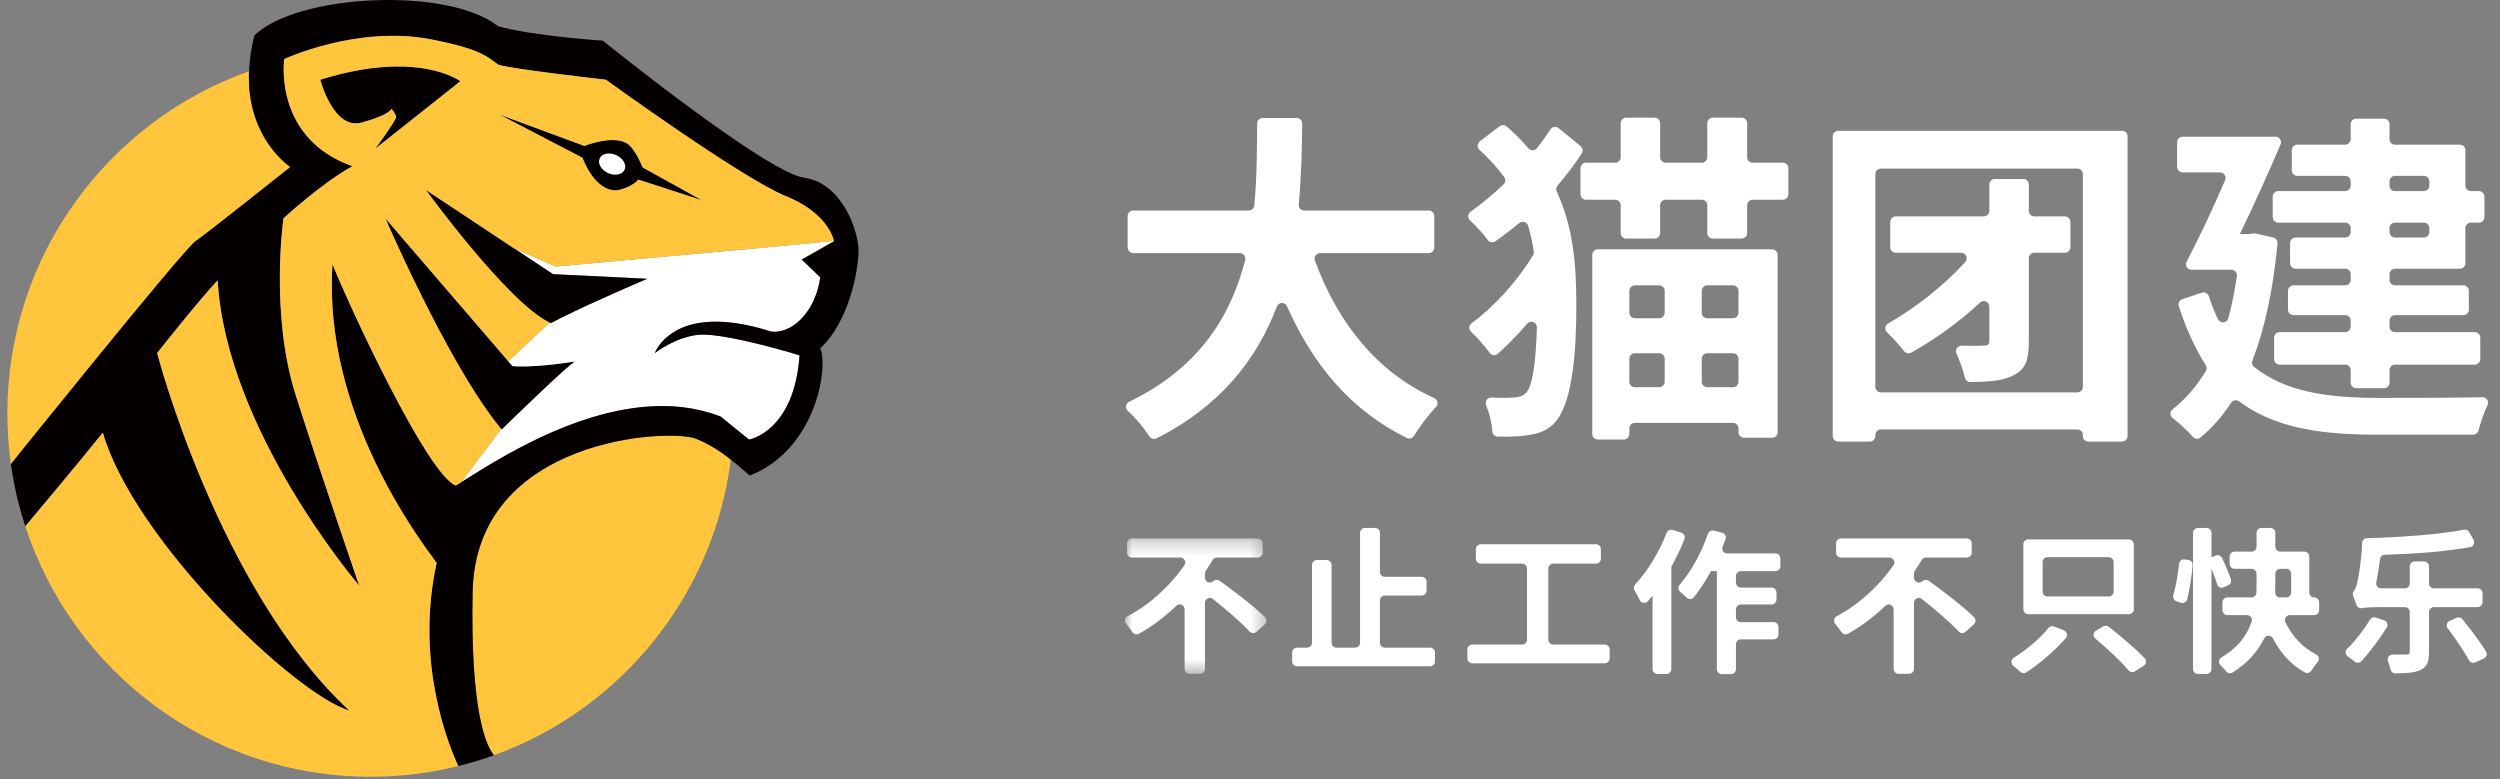 <?xml version="1.0" encoding="UTF-8"?>
<svg width="170px" height="53px" viewBox="0 0 170 53" version="1.1" xmlns="http://www.w3.org/2000/svg" xmlns:xlink="http://www.w3.org/1999/xlink">
    <rect x="0" y="0" width="170" height="53" fill="#808080" stroke="none"/>
    <!-- Generator: Sketch 59 (86127) - https://sketch.com -->
    <title>反白logo</title>
    <desc>Created with Sketch.</desc>
    <defs>
        <polygon id="path-1" points="0 0.275 9.62 0.275 9.62 9.479 0 9.479"></polygon>
    </defs>
    <g id="首页" stroke="none" stroke-width="1" fill="none" fill-rule="evenodd">
        <g id="4.0" transform="translate(-196, -6184)">
            <g id="底部" transform="translate(-1, 6134)">
                <g id="反白logo" transform="translate(197.5, 50)">
                    <g id="编组">
                        <path d="M33.088,51.357 C41.656,48.263 48.016,40.566 49.196,31.251 C48.575,30.757 47.822,30.243 46.842,29.839 C45.072,29.11 31.847,29.735 31.639,40.252 C31.474,48.532 32.601,50.776 33.088,51.357 Z" id="Fill-1" fill="#FFC53D"></path>
                        <path d="M12.791,16.406 C13.624,15.833 19.247,11.356 19.247,11.356 C19.247,11.356 16.277,9.447 16.429,4.919 C16.43,4.894 16.433,4.868 16.434,4.843 C6.859,8.243 0,17.378 0,28.12 C0,29.287 0.087,30.433 0.243,31.557 C0.249,31.549 11.958,16.979 12.791,16.406" id="Fill-3" fill="#FFC53D"></path>
                        <path d="M40.849,11.77 C41.317,11.981 41.821,11.878 41.973,11.541 C42.125,11.203 41.868,10.758 41.4,10.547 C40.932,10.336 40.429,10.439 40.277,10.776 C40.125,11.114 40.381,11.559 40.849,11.77" id="Fill-5" fill="#FFFFFF"></path>
                        <path d="M40.849,11.77 C41.317,11.981 41.821,11.878 41.973,11.541 C42.125,11.203 41.868,10.758 41.4,10.547 C40.932,10.336 40.429,10.439 40.277,10.776 C40.125,11.114 40.381,11.559 40.849,11.77" id="Fill-7" fill="#EBA522"></path>
                        <path d="M24.089,8.336 C26.015,7.815 26.12,7.399 26.12,7.399 C26.12,7.399 26.432,7.763 26.432,7.971 C26.432,8.18 25.026,10.106 25.026,10.106 L30.806,5.524 C30.806,5.524 27.942,3.338 21.277,5.42 C21.277,5.42 22.163,8.856 24.089,8.336" id="Fill-9" fill="#040000"></path>
                        <path d="M42.797,27.722 C42.66,27.739 42.523,27.757 42.386,27.778 C42.523,27.757 42.66,27.739 42.797,27.722" id="Fill-11" fill="#040000"></path>
                        <path d="M32.746,31.628 C31.962,32.097 31.313,32.512 30.847,32.8 C31.315,32.511 31.958,32.099 32.746,31.628" id="Fill-13" fill="#040000"></path>
                        <path d="M37.581,29.16 C37.399,29.235 37.22,29.311 37.042,29.388 C37.22,29.311 37.399,29.234 37.581,29.16" id="Fill-15" fill="#040000"></path>
                        <path d="M33.19,31.365 C33.039,31.453 32.894,31.539 32.753,31.624 C32.894,31.539 33.04,31.453 33.19,31.365" id="Fill-17" fill="#040000"></path>
                        <path d="M36.977,29.416 C35.557,30.037 34.271,30.733 33.2,31.359 C34.271,30.733 35.558,30.037 36.977,29.416" id="Fill-19" fill="#040000"></path>
                        <path d="M38.198,28.916 C38.03,28.98 37.864,29.046 37.699,29.112 C37.864,29.046 38.03,28.98 38.198,28.916" id="Fill-21" fill="#040000"></path>
                        <path d="M38.828,28.685 C38.669,28.741 38.512,28.798 38.356,28.857 C38.512,28.798 38.669,28.741 38.828,28.685" id="Fill-23" fill="#040000"></path>
                        <path d="M30.846,32.801 C30.787,32.837 30.731,32.872 30.677,32.905 C30.73,32.872 30.788,32.837 30.846,32.801" id="Fill-25" fill="#040000"></path>
                        <path d="M44.447,27.612 C44.58,27.611 44.714,27.614 44.848,27.618 C44.714,27.614 44.58,27.611 44.447,27.612" id="Fill-27" fill="#040000"></path>
                        <path d="M39.469,28.47 C39.316,28.519 39.165,28.57 39.015,28.621 C39.165,28.57 39.316,28.519 39.469,28.47" id="Fill-29" fill="#040000"></path>
                        <path d="M46.221,27.734 C46.087,27.715 45.953,27.695 45.818,27.68 C45.953,27.695 46.087,27.715 46.221,27.734" id="Fill-31" fill="#040000"></path>
                        <path d="M46.913,27.858 C46.776,27.829 46.638,27.798 46.499,27.775 C46.638,27.798 46.776,27.829 46.913,27.858" id="Fill-33" fill="#040000"></path>
                        <path d="M45.534,27.655 C45.401,27.644 45.267,27.633 45.133,27.626 C45.267,27.633 45.401,27.644 45.534,27.655" id="Fill-35" fill="#040000"></path>
                        <path d="M43.479,27.653 C43.343,27.664 43.207,27.675 43.071,27.689 C43.207,27.675 43.343,27.664 43.479,27.653" id="Fill-37" fill="#040000"></path>
                        <path d="M41.447,27.947 C41.305,27.976 41.164,28.008 41.023,28.041 C41.164,28.008 41.305,27.976 41.447,27.947" id="Fill-39" fill="#040000"></path>
                        <path d="M40.78,28.099 C40.635,28.135 40.492,28.172 40.349,28.211 C40.492,28.172 40.635,28.135 40.78,28.099" id="Fill-41" fill="#040000"></path>
                        <path d="M40.119,28.274 C39.972,28.316 39.825,28.36 39.679,28.405 C39.825,28.36 39.972,28.316 40.119,28.274" id="Fill-43" fill="#040000"></path>
                        <path d="M42.12,27.82 C41.98,27.844 41.841,27.869 41.702,27.896 C41.841,27.869 41.98,27.844 42.12,27.82" id="Fill-45" fill="#040000"></path>
                        <path d="M44.162,27.618 C44.028,27.622 43.894,27.626 43.759,27.633 C43.894,27.626 44.028,27.622 44.162,27.618" id="Fill-47" fill="#040000"></path>
                        <path d="M41.479,12.944 C42.494,12.735 42.911,12.215 42.911,12.215 L47.232,13.62 L43.197,11.382 C43.197,11.382 42.676,10.028 42.078,9.715 C41.056,9.182 39.24,9.924 39.24,9.924 L33.461,7.789 L39.11,10.731 C39.11,10.731 39.917,13.048 41.479,12.944" id="Fill-49" fill="#040000"></path>
                        <path d="M34.346,24.893 L34.063,24.564 L33.943,24.424 L25.703,14.844 C25.703,14.844 29.82,24.401 33.299,28.821 C33.394,28.943 33.489,29.06 33.584,29.173 C33.595,29.187 33.606,29.201 33.617,29.214 C33.617,29.214 38.199,24.736 38.615,24.58 C35.647,25.049 34.346,24.893 34.346,24.893" id="Fill-51" fill="#040000"></path>
                        <path d="M32.741,31.631 C32.129,31.997 31.603,32.328 31.18,32.593 C31.604,32.327 32.129,31.997 32.741,31.631" id="Fill-53" fill="#EBA522"></path>
                        <path d="M34.006,30.899 C33.727,31.055 33.457,31.208 33.201,31.359 C33.457,31.209 33.727,31.055 34.006,30.899" id="Fill-55" fill="#EBA522"></path>
                        <path d="M34.922,30.405 C34.627,30.559 34.341,30.713 34.066,30.866 C34.341,30.713 34.627,30.559 34.922,30.405" id="Fill-57" fill="#EBA522"></path>
                        <path d="M33.19,31.365 C33.192,31.364 33.194,31.363 33.197,31.361 C33.044,31.45 32.897,31.537 32.754,31.623 C32.895,31.539 33.04,31.453 33.19,31.365" id="Fill-59" fill="#EBA522"></path>
                        <path d="M39.468,28.471 C39.316,28.519 39.165,28.57 39.015,28.621 C39.165,28.57 39.316,28.519 39.468,28.471" id="Fill-61" fill="#EBA522"></path>
                        <path d="M40.119,28.274 C40.196,28.253 40.272,28.232 40.349,28.211 C40.492,28.172 40.635,28.135 40.78,28.099 C40.843,28.083 40.907,28.068 40.971,28.053 C40.536,28.156 40.105,28.274 39.68,28.405 C39.826,28.36 39.972,28.316 40.119,28.274" id="Fill-63" fill="#EBA522"></path>
                        <path d="M37.699,29.112 C37.864,29.045 38.03,28.98 38.198,28.916 C38.011,28.987 37.827,29.06 37.645,29.134 C37.663,29.127 37.681,29.12 37.699,29.112" id="Fill-65" fill="#EBA522"></path>
                        <path d="M38.828,28.685 C38.877,28.668 38.926,28.651 38.976,28.634 C38.768,28.706 38.561,28.78 38.357,28.856 C38.513,28.798 38.669,28.741 38.828,28.685" id="Fill-67" fill="#EBA522"></path>
                        <path d="M35.917,29.904 C35.6,30.057 35.292,30.212 34.993,30.368 C35.292,30.212 35.6,30.057 35.917,29.904" id="Fill-69" fill="#EBA522"></path>
                        <path d="M36.977,29.416 C36.999,29.406 37.02,29.397 37.042,29.388 C37.219,29.311 37.399,29.234 37.581,29.16 C37.024,29.388 36.486,29.631 35.97,29.879 C36.297,29.722 36.633,29.566 36.977,29.416" id="Fill-71" fill="#EBA522"></path>
                        <path d="M41.023,28.041 C41.164,28.008 41.305,27.976 41.447,27.947 C41.532,27.929 41.617,27.912 41.702,27.896 C41.841,27.869 41.98,27.844 42.119,27.82 C42.208,27.805 42.297,27.791 42.386,27.777 C42.523,27.757 42.66,27.739 42.797,27.721 C42.889,27.71 42.98,27.699 43.071,27.69 C43.207,27.675 43.343,27.664 43.479,27.653 C43.572,27.646 43.666,27.639 43.759,27.633 C43.894,27.626 44.028,27.622 44.162,27.618 C44.257,27.615 44.352,27.612 44.447,27.612 C44.581,27.611 44.714,27.614 44.848,27.618 C44.943,27.62 45.038,27.622 45.134,27.626 C45.267,27.633 45.401,27.644 45.534,27.655 C45.629,27.663 45.724,27.67 45.818,27.68 C45.953,27.695 46.087,27.715 46.222,27.734 C46.314,27.748 46.407,27.759 46.499,27.775 C46.637,27.798 46.775,27.829 46.912,27.858 C44.963,27.444 42.951,27.59 41.023,28.041" id="Fill-73" fill="#EBA522"></path>
                        <path d="M40.849,11.77 C41.317,11.981 41.821,11.878 41.973,11.541 C42.125,11.203 41.868,10.758 41.4,10.547 C40.932,10.336 40.429,10.439 40.277,10.776 C40.125,11.114 40.381,11.559 40.849,11.77" id="Fill-75" fill="#FFFFFF"></path>
                        <path d="M40.971,28.053 C40.988,28.049 41.006,28.045 41.023,28.041 L41.023,28.041 C41.006,28.045 40.988,28.049 40.971,28.053" id="Fill-77" fill="#FFFFFF"></path>
                        <path d="M38.976,28.634 C38.989,28.63 39.002,28.626 39.015,28.621 L39.015,28.621 C39.002,28.626 38.989,28.63 38.976,28.634" id="Fill-79" fill="#FFFFFF"></path>
                        <path d="M39.469,28.47 C39.468,28.47 39.468,28.47 39.468,28.471 C39.539,28.448 39.609,28.427 39.68,28.405 C39.68,28.405 39.68,28.405 39.679,28.405 C39.609,28.427 39.539,28.448 39.469,28.47" id="Fill-81" fill="#FFFFFF"></path>
                        <path d="M36.869,21.936 C36.895,21.949 36.923,21.965 36.949,21.977 C36.923,21.965 36.895,21.949 36.869,21.936" id="Fill-83" fill="#FFFFFF"></path>
                        <path d="M46.912,27.858 C46.955,27.867 46.997,27.875 47.04,27.884 C46.997,27.876 46.956,27.867 46.913,27.858 C46.913,27.858 46.913,27.858 46.912,27.858" id="Fill-85" fill="#FFFFFF"></path>
                        <path d="M35.97,29.879 C35.952,29.887 35.934,29.896 35.917,29.904 C35.934,29.896 35.952,29.887 35.97,29.879" id="Fill-87" fill="#FFFFFF"></path>
                        <path d="M32.746,31.628 C32.744,31.629 32.742,31.63 32.741,31.631 C32.745,31.628 32.749,31.626 32.753,31.623 L32.753,31.623 C32.75,31.625 32.748,31.626 32.746,31.628" id="Fill-89" fill="#FFFFFF"></path>
                        <path d="M33.197,31.361 C33.198,31.36 33.2,31.359 33.201,31.358 L33.2,31.359 L33.197,31.361 Z" id="Fill-91" fill="#FFFFFF"></path>
                        <path d="M31.18,32.593 C31.068,32.662 30.962,32.729 30.866,32.789 C30.962,32.729 31.068,32.662 31.18,32.593" id="Fill-93" fill="#FFFFFF"></path>
                        <path d="M34.346,24.893 L34.063,24.564 L34.346,24.893 Z" id="Fill-95" fill="#FFFFFF"></path>
                        <path d="M38.198,28.916 C38.198,28.916 38.198,28.916 38.198,28.916 C38.25,28.895 38.304,28.876 38.357,28.856 C38.357,28.857 38.356,28.857 38.356,28.857 C38.304,28.876 38.25,28.895 38.198,28.916" id="Fill-97" fill="#FFFFFF"></path>
                        <path d="M34.993,30.368 C34.969,30.38 34.945,30.393 34.921,30.405 C34.945,30.393 34.969,30.38 34.993,30.368" id="Fill-99" fill="#FFFFFF"></path>
                        <path d="M34.066,30.866 C34.046,30.877 34.027,30.888 34.007,30.899 C34.026,30.888 34.046,30.877 34.066,30.866" id="Fill-101" fill="#FFFFFF"></path>
                        <path d="M37.581,29.16 C37.602,29.151 37.623,29.143 37.645,29.134 C37.623,29.143 37.602,29.151 37.581,29.16 Z" id="Fill-103" fill="#FFFFFF"></path>
                        <path d="M56.208,16.38 L52.725,16.72 L37.279,18.126 L34.457,16.89 L37.106,18.645 L43.509,18.957 C43.509,18.957 39.92,20.477 37.647,21.616 C37.397,21.742 37.161,21.863 36.949,21.977 C36.923,21.965 36.895,21.949 36.868,21.936 L34.063,24.564 L34.346,24.893 C34.346,24.893 35.647,25.049 38.615,24.58 C38.199,24.736 33.617,29.214 33.617,29.214 C33.606,29.201 33.595,29.187 33.584,29.174 L30.847,32.8 C30.853,32.797 30.86,32.792 30.866,32.789 C30.962,32.729 31.068,32.662 31.18,32.593 C31.603,32.328 32.129,31.997 32.74,31.631 C32.742,31.63 32.744,31.629 32.746,31.628 C32.748,31.626 32.751,31.625 32.753,31.623 L32.753,31.623 C32.897,31.537 33.044,31.45 33.196,31.361 L33.2,31.359 L33.201,31.359 C33.457,31.209 33.727,31.055 34.007,30.899 C34.027,30.888 34.046,30.877 34.066,30.866 C34.341,30.713 34.626,30.559 34.922,30.405 C34.946,30.393 34.969,30.38 34.993,30.368 C35.292,30.212 35.6,30.058 35.917,29.904 C35.935,29.896 35.952,29.888 35.97,29.879 C36.486,29.631 37.024,29.388 37.581,29.16 L37.581,29.16 C37.602,29.151 37.623,29.143 37.645,29.134 C37.827,29.06 38.011,28.987 38.198,28.916 C38.198,28.916 38.198,28.916 38.198,28.916 C38.25,28.895 38.303,28.876 38.356,28.857 C38.356,28.857 38.356,28.857 38.357,28.856 C38.561,28.78 38.768,28.706 38.976,28.634 C38.989,28.63 39.002,28.625 39.015,28.621 L39.015,28.621 C39.165,28.569 39.316,28.519 39.468,28.471 C39.468,28.471 39.468,28.471 39.469,28.471 C39.539,28.448 39.609,28.427 39.679,28.405 C39.68,28.405 39.68,28.405 39.68,28.405 C40.105,28.274 40.535,28.156 40.971,28.053 C40.988,28.049 41.005,28.045 41.023,28.041 L41.023,28.041 C42.951,27.59 44.963,27.443 46.912,27.858 C46.913,27.858 46.913,27.858 46.913,27.858 C46.955,27.867 46.998,27.876 47.039,27.884 C47.235,27.928 47.429,27.979 47.623,28.035 L47.624,28.035 C47.697,28.056 47.772,28.074 47.845,28.097 L47.845,28.097 C48.067,28.166 48.289,28.243 48.508,28.329 L49.377,29.034 L49.733,29.323 L50.434,29.891 C50.434,29.891 53.506,29.37 53.87,24.164 C53.582,24.068 52.801,23.836 51.852,23.588 C51.018,23.371 50.055,23.14 49.176,22.976 C48.348,22.822 47.595,22.726 47.102,22.758 C45.488,22.862 44.03,24.008 44.03,24.008 C44.03,24.008 44.883,21.567 48.919,21.908 C49.777,21.98 50.776,22.176 51.944,22.55 C52.36,22.59 52.765,22.5 53.142,22.313 C53.685,22.043 54.169,21.566 54.543,20.963 C54.916,20.358 55.179,19.627 55.276,18.853 C54.778,18.368 54.362,17.972 54.019,17.651 L56.213,16.406 C56.213,16.406 56.212,16.396 56.208,16.38" id="Fill-105" fill="#FFFFFF"></path>
                        <path d="M37.105,18.645 L34.457,16.89 L33.06,15.964 L28.463,12.917 C28.463,12.917 33.982,20.531 36.869,21.936 C36.895,21.949 36.923,21.965 36.949,21.977 C37.161,21.863 37.397,21.742 37.648,21.616 C39.92,20.478 43.51,18.957 43.51,18.957 L37.105,18.645 Z" id="Fill-107" fill="#040000"></path>
                        <g fill="#040000" id="Fill-109">
                            <path d="M54.183,12.085 C51.58,11.72 40.49,2.765 40.49,2.765 C40.49,2.765 35.7,2.452 33.357,1.776 C30.024,-0.88 19.82,-0.463 16.8,2.4 C16.574,3.288 16.464,4.098 16.434,4.842 C16.433,4.867 16.43,4.894 16.429,4.919 C16.277,9.447 19.247,11.355 19.247,11.355 C19.247,11.355 13.624,15.833 12.791,16.406 C11.958,16.979 0.249,31.549 0.243,31.557 C0.37,32.467 0.542,33.362 0.765,34.238 C0.899,34.763 1.054,35.28 1.221,35.791 L1.232,35.774 C1.232,35.774 1.219,35.734 1.197,35.667 C1.219,35.734 1.232,35.774 1.232,35.774 C1.232,35.774 5.085,31.193 6.491,29.422 C8.625,36.763 19.559,47.229 23.256,48.322 C14.353,40.044 10.188,24.008 10.188,24.008 C10.188,24.008 12.895,20.571 14.301,19.061 C14.873,29.266 23.933,39.835 23.933,39.835 C23.933,39.835 21.382,32.442 19.611,26.871 C17.841,21.3 18.778,14.844 18.778,14.844 C18.778,14.844 21.382,12.449 23.464,11.303 C18.049,9.377 18.83,4.014 18.83,4.014 C18.83,4.014 23.776,1.724 28.723,2.661 C32.253,3.329 32.68,3.91 33.357,4.379 C33.723,4.632 40.698,5.42 40.698,5.42 C40.698,5.42 49.966,12.137 52.933,13.334 C53.113,13.407 53.282,13.482 53.443,13.559 C53.496,13.584 53.544,13.611 53.595,13.637 C53.698,13.689 53.803,13.741 53.898,13.795 C53.954,13.827 54.004,13.859 54.057,13.89 C54.141,13.94 54.225,13.99 54.302,14.04 C54.353,14.074 54.4,14.108 54.449,14.142 C54.52,14.191 54.591,14.24 54.656,14.29 C54.702,14.324 54.745,14.359 54.788,14.394 C54.849,14.443 54.909,14.492 54.965,14.541 C55.005,14.576 55.042,14.61 55.079,14.645 C55.132,14.693 55.183,14.742 55.231,14.79 C55.265,14.824 55.297,14.858 55.329,14.891 C55.374,14.939 55.417,14.987 55.458,15.034 C55.486,15.067 55.513,15.098 55.538,15.13 C55.577,15.178 55.613,15.223 55.648,15.269 C55.67,15.3 55.692,15.33 55.713,15.359 C55.746,15.405 55.775,15.449 55.804,15.493 C55.821,15.52 55.839,15.547 55.856,15.574 C55.883,15.618 55.907,15.66 55.93,15.702 C55.943,15.725 55.957,15.749 55.969,15.771 C55.991,15.813 56.01,15.852 56.029,15.89 C56.038,15.91 56.048,15.93 56.056,15.949 C56.074,15.987 56.088,16.022 56.102,16.057 C56.108,16.072 56.116,16.088 56.121,16.102 C56.135,16.138 56.146,16.169 56.156,16.199 C56.159,16.208 56.163,16.219 56.166,16.228 C56.176,16.26 56.184,16.286 56.19,16.31 C56.207,16.37 56.214,16.406 56.214,16.406 L55.66,16.72 L54.019,17.651 C54.363,17.972 54.778,18.368 55.276,18.853 C55.18,19.627 54.917,20.358 54.542,20.963 C54.169,21.566 53.685,22.043 53.142,22.313 C52.764,22.5 52.36,22.59 51.944,22.55 C50.775,22.175 49.777,21.98 48.919,21.908 C44.883,21.567 44.03,24.008 44.03,24.008 C44.03,24.008 45.488,22.862 47.102,22.758 C47.596,22.726 48.348,22.822 49.176,22.976 C50.055,23.14 51.018,23.37 51.852,23.588 C52.801,23.836 53.582,24.068 53.871,24.164 C53.506,29.37 50.434,29.891 50.434,29.891 L49.733,29.322 L49.377,29.034 L48.508,28.329 C48.288,28.243 48.068,28.166 47.846,28.097 C47.772,28.074 47.697,28.056 47.623,28.035 C47.474,27.992 47.325,27.949 47.175,27.913 C47.088,27.892 47.001,27.876 46.914,27.858 C46.776,27.828 46.638,27.798 46.499,27.775 C46.407,27.759 46.314,27.748 46.222,27.734 C46.087,27.715 45.953,27.694 45.818,27.68 C45.724,27.67 45.629,27.664 45.534,27.656 C45.401,27.645 45.267,27.633 45.134,27.626 C45.038,27.622 44.943,27.62 44.848,27.618 C44.714,27.614 44.581,27.611 44.447,27.611 C44.352,27.612 44.257,27.615 44.162,27.618 C44.028,27.622 43.894,27.626 43.759,27.634 C43.666,27.639 43.572,27.646 43.479,27.653 C43.343,27.664 43.207,27.675 43.071,27.689 C42.98,27.699 42.889,27.71 42.797,27.722 C42.66,27.739 42.523,27.757 42.386,27.778 C42.297,27.791 42.208,27.805 42.119,27.82 C41.98,27.844 41.841,27.869 41.702,27.895 C41.617,27.912 41.532,27.929 41.447,27.947 C41.305,27.976 41.164,28.008 41.023,28.041 C40.942,28.06 40.86,28.079 40.78,28.099 C40.635,28.135 40.492,28.172 40.349,28.211 C40.272,28.232 40.196,28.253 40.119,28.275 C39.972,28.316 39.825,28.36 39.679,28.405 C39.609,28.427 39.538,28.448 39.469,28.47 C39.317,28.519 39.165,28.569 39.015,28.621 C38.953,28.642 38.89,28.663 38.827,28.685 C38.669,28.74 38.512,28.798 38.356,28.857 C38.303,28.877 38.25,28.896 38.198,28.916 C38.03,28.979 37.864,29.046 37.699,29.112 C37.66,29.128 37.62,29.144 37.581,29.16 C37.399,29.234 37.219,29.311 37.041,29.388 C37.02,29.397 36.999,29.406 36.977,29.416 C35.558,30.037 34.271,30.733 33.2,31.359 C33.197,31.361 33.193,31.363 33.189,31.365 C33.04,31.453 32.894,31.539 32.753,31.624 C32.751,31.625 32.748,31.626 32.746,31.628 C31.958,32.099 31.315,32.511 30.847,32.8 C30.787,32.837 30.73,32.873 30.676,32.905 C30.611,32.945 30.549,32.982 30.493,33.015 C28.567,32.286 23.256,20.832 22.111,17.968 C21.434,28.017 27.994,36.659 29.191,38.274 C27.69,45.097 30.044,50.768 30.663,52.091 C31.488,51.886 32.298,51.642 33.088,51.357 C32.601,50.776 31.474,48.532 31.639,40.252 C31.847,29.735 45.071,29.11 46.842,29.839 C47.822,30.243 48.574,30.757 49.195,31.251 C49.316,31.347 49.433,31.443 49.545,31.536 C49.895,31.83 50.204,32.109 50.486,32.338 C55.016,30.568 55.849,24.893 55.276,23.695 C57.203,21.873 57.827,18.593 57.88,17.187 C57.932,15.781 56.786,12.449 54.183,12.085 Z"></path>
                        </g>
                        <path d="M42.911,12.215 C42.911,12.215 42.494,12.735 41.479,12.944 C39.917,13.048 39.11,10.731 39.11,10.731 L33.461,7.789 L39.24,9.924 C39.24,9.924 41.056,9.182 42.078,9.715 C42.677,10.028 43.197,11.382 43.197,11.382 L47.232,13.62 L42.911,12.215 Z M25.026,10.106 C25.026,10.106 26.432,8.179 26.432,7.971 C26.432,7.763 26.12,7.399 26.12,7.399 C26.12,7.399 26.016,7.815 24.089,8.336 C22.163,8.857 21.278,5.42 21.278,5.42 C27.942,3.338 30.805,5.524 30.805,5.524 L25.026,10.106 Z M56.19,16.31 C56.184,16.286 56.176,16.26 56.166,16.228 C56.163,16.22 56.159,16.208 56.156,16.199 C56.146,16.169 56.135,16.138 56.121,16.102 C56.116,16.088 56.108,16.072 56.102,16.057 C56.088,16.022 56.074,15.987 56.056,15.949 C56.048,15.93 56.037,15.91 56.028,15.89 C56.01,15.852 55.991,15.813 55.969,15.771 C55.957,15.749 55.943,15.725 55.93,15.701 C55.907,15.66 55.882,15.618 55.855,15.574 C55.839,15.547 55.822,15.52 55.804,15.493 C55.776,15.449 55.746,15.405 55.713,15.359 C55.692,15.33 55.67,15.3 55.648,15.27 C55.613,15.224 55.577,15.177 55.538,15.13 C55.513,15.099 55.486,15.067 55.458,15.034 C55.417,14.987 55.374,14.939 55.328,14.891 C55.297,14.858 55.265,14.824 55.231,14.79 C55.184,14.742 55.132,14.693 55.079,14.644 C55.042,14.61 55.005,14.575 54.965,14.541 C54.909,14.492 54.849,14.443 54.788,14.394 C54.745,14.359 54.702,14.324 54.657,14.29 C54.591,14.24 54.52,14.191 54.449,14.142 C54.4,14.108 54.353,14.074 54.302,14.04 C54.225,13.99 54.141,13.94 54.057,13.89 C54.004,13.859 53.954,13.827 53.898,13.795 C53.803,13.742 53.699,13.689 53.595,13.637 C53.543,13.611 53.496,13.584 53.443,13.559 C53.282,13.482 53.113,13.407 52.933,13.334 C49.966,12.136 40.698,5.42 40.698,5.42 C40.698,5.42 33.722,4.632 33.357,4.379 C32.68,3.91 32.252,3.33 28.723,2.661 C23.777,1.724 18.83,4.014 18.83,4.014 C18.83,4.014 18.05,9.377 23.464,11.303 C21.382,12.449 18.778,14.844 18.778,14.844 C18.778,14.844 17.841,21.3 19.611,26.871 C21.382,32.442 23.933,39.835 23.933,39.835 C23.933,39.835 14.874,29.266 14.301,19.061 C12.895,20.571 10.187,24.008 10.187,24.008 C10.187,24.008 14.353,40.044 23.256,48.322 C19.559,47.229 8.626,36.763 6.491,29.422 C5.085,31.193 1.232,35.774 1.232,35.774 L1.232,35.774 L1.221,35.791 C4.449,45.676 13.737,52.82 24.7,52.82 C26.757,52.82 28.753,52.565 30.663,52.091 C30.044,50.768 27.69,45.097 29.192,38.274 C27.994,36.659 21.434,28.017 22.111,17.968 C23.256,20.832 28.567,32.286 30.493,33.015 C30.549,32.982 30.612,32.944 30.677,32.905 C30.731,32.872 30.787,32.837 30.846,32.801 L30.847,32.8 C30.853,32.797 30.86,32.792 30.866,32.789 C30.86,32.792 30.853,32.797 30.846,32.8 L33.584,29.173 C33.595,29.187 33.606,29.201 33.617,29.214 C33.512,29.089 33.405,28.957 33.299,28.821 C29.82,24.401 25.703,14.844 25.703,14.844 L33.943,24.424 L34.063,24.564 L36.869,21.936 C33.982,20.531 28.463,12.918 28.463,12.918 L33.06,15.964 L37.105,18.645 L34.457,16.89 L37.279,18.126 L52.725,16.72 L56.208,16.38 C56.205,16.364 56.199,16.34 56.19,16.31 L56.19,16.31 Z" id="Fill-111" fill="#FFC53D"></path>
                    </g>
                    <g id="编组" transform="translate(76, 8)">
                        <path d="M12.915,9.715 C14.439,13.893 17.074,17.276 21.024,19.069 C21.262,19.177 21.332,19.483 21.151,19.67 C20.614,20.228 20.033,21.015 19.647,21.642 C19.546,21.806 19.335,21.868 19.162,21.782 C15.352,19.896 12.796,16.828 11.016,12.827 C10.879,12.52 10.444,12.534 10.325,12.847 C8.994,16.355 6.555,19.588 2.142,21.804 C1.972,21.889 1.761,21.834 1.658,21.674 C1.288,21.102 0.758,20.452 0.194,19.948 C-0.01,19.766 0.035,19.442 0.281,19.323 C5.083,17 7.226,13.422 8.174,9.677 C8.234,9.44 8.051,9.211 7.807,9.211 L0.558,9.211 C0.35,9.211 0.181,9.043 0.181,8.835 L0.181,6.69 C0.181,6.482 0.35,6.314 0.558,6.314 L8.415,6.314 C8.608,6.314 8.773,6.165 8.791,5.972 C8.977,4.019 8.972,2.127 8.988,0.394 C8.99,0.188 9.159,0.024 9.365,0.024 L11.674,0.024 C11.884,0.024 12.053,0.192 12.05,0.402 C12.029,2.113 11.997,3.993 11.814,5.901 C11.793,6.122 11.965,6.314 12.186,6.314 L20.654,6.314 C20.862,6.314 21.031,6.482 21.031,6.69 L21.031,8.835 C21.031,9.043 20.862,9.211 20.654,9.211 L13.272,9.211 C13.011,9.211 12.826,9.471 12.915,9.715" id="Fill-1" fill="#FFFFFF"></path>
                        <path d="M41.717,17.952 L41.717,16.396 C41.717,16.189 41.548,16.02 41.34,16.02 L39.596,16.02 C39.388,16.02 39.22,16.189 39.22,16.396 L39.22,17.952 C39.22,18.16 39.388,18.329 39.596,18.329 L41.34,18.329 C41.548,18.329 41.717,18.16 41.717,17.952 M41.34,11.402 L39.596,11.402 C39.388,11.402 39.22,11.571 39.22,11.779 L39.22,13.264 C39.22,13.472 39.388,13.641 39.596,13.641 L41.34,13.641 C41.548,13.641 41.717,13.472 41.717,13.264 L41.717,11.779 C41.717,11.571 41.548,11.402 41.34,11.402 M34.672,18.329 L36.322,18.329 C36.53,18.329 36.699,18.16 36.699,17.952 L36.699,16.396 C36.699,16.189 36.53,16.02 36.322,16.02 L34.672,16.02 C34.464,16.02 34.296,16.189 34.296,16.396 L34.296,17.952 C34.296,18.16 34.464,18.329 34.672,18.329 M34.296,11.779 L34.296,13.264 C34.296,13.472 34.464,13.641 34.672,13.641 L36.322,13.641 C36.53,13.641 36.699,13.472 36.699,13.264 L36.699,11.779 C36.699,11.571 36.53,11.402 36.322,11.402 L34.672,11.402 C34.464,11.402 34.296,11.571 34.296,11.779 M32.151,8.953 L44.003,8.953 C44.211,8.953 44.379,9.121 44.379,9.329 L44.379,21.392 C44.379,21.6 44.211,21.768 44.003,21.768 L42.093,21.768 C41.885,21.768 41.717,21.6 41.717,21.392 L41.717,21.132 C41.717,20.924 41.548,20.755 41.34,20.755 L34.672,20.755 C34.464,20.755 34.296,20.924 34.296,21.132 L34.296,21.51 C34.296,21.718 34.127,21.886 33.92,21.886 L32.151,21.886 C31.943,21.886 31.775,21.718 31.775,21.51 L31.775,9.329 C31.775,9.121 31.943,8.953 32.151,8.953 M45.109,3.439 L45.109,5.207 C45.109,5.415 44.941,5.583 44.733,5.583 L42.682,5.583 C42.474,5.583 42.306,5.752 42.306,5.96 L42.306,7.846 C42.306,8.054 42.137,8.222 41.929,8.222 L39.973,8.222 C39.765,8.222 39.597,8.054 39.597,7.846 L39.597,5.96 C39.597,5.752 39.428,5.583 39.22,5.583 L36.769,5.583 C36.561,5.583 36.392,5.752 36.392,5.96 L36.392,7.846 C36.392,8.054 36.224,8.222 36.016,8.222 L34.083,8.222 C33.875,8.222 33.707,8.054 33.707,7.846 L33.707,5.96 C33.707,5.752 33.539,5.583 33.331,5.583 L31.35,5.583 C31.142,5.583 30.974,5.415 30.974,5.207 L30.974,3.439 C30.974,3.231 31.142,3.063 31.35,3.063 L33.331,3.063 C33.539,3.063 33.707,2.894 33.707,2.686 L33.707,0.376 C33.707,0.168 33.875,0 34.083,0 L36.016,0 C36.224,0 36.392,0.168 36.392,0.376 L36.392,2.686 C36.392,2.894 36.561,3.063 36.769,3.063 L39.22,3.063 C39.428,3.063 39.597,2.894 39.597,2.686 L39.597,0.376 C39.597,0.168 39.765,0 39.973,0 L41.929,0 C42.137,0 42.306,0.168 42.306,0.376 L42.306,2.686 C42.306,2.894 42.474,3.063 42.682,3.063 L44.733,3.063 C44.941,3.063 45.109,3.231 45.109,3.439 M31.059,2.426 C30.572,3.195 30.009,3.918 29.411,4.623 C29.316,4.735 29.296,4.891 29.358,5.023 C30.491,7.458 30.691,10.046 30.691,12.745 C30.691,15.973 30.432,19.13 29.372,20.567 C29.019,21.038 28.501,21.344 27.935,21.486 C27.135,21.675 26.278,21.714 25.331,21.687 C25.139,21.681 24.991,21.525 24.978,21.334 C24.937,20.741 24.79,20.123 24.557,19.557 C24.45,19.298 24.644,19.018 24.924,19.033 C25.687,19.072 26.266,19.049 26.639,19.012 C26.946,18.965 27.158,18.871 27.346,18.611 C27.75,18.086 27.947,16.38 28.009,14.269 C28.019,13.913 27.579,13.743 27.347,14.012 C26.688,14.773 26.011,15.474 25.349,16.059 C25.185,16.204 24.933,16.173 24.802,15.997 C24.448,15.52 23.987,14.982 23.535,14.562 C23.362,14.402 23.371,14.125 23.561,13.986 C25.077,12.883 26.721,11.078 27.748,9.352 C27.794,9.276 27.811,9.186 27.798,9.098 C27.708,8.497 27.582,7.908 27.412,7.35 C27.332,7.089 27.015,6.994 26.805,7.17 C26.278,7.609 25.733,8.024 25.185,8.407 C25.016,8.525 24.786,8.48 24.664,8.314 C24.347,7.883 23.88,7.378 23.456,6.98 C23.281,6.815 23.301,6.537 23.498,6.397 C24.266,5.853 25.018,5.226 25.743,4.539 C25.879,4.41 25.902,4.196 25.79,4.045 C25.328,3.416 24.76,2.79 24.105,2.189 C23.931,2.029 23.94,1.752 24.128,1.609 L25.478,0.584 C25.619,0.477 25.82,0.482 25.954,0.598 C26.518,1.085 27,1.584 27.434,2.085 C27.586,2.261 27.863,2.263 28.007,2.081 C28.341,1.661 28.647,1.227 28.931,0.798 C29.055,0.612 29.311,0.571 29.484,0.713 L30.976,1.934 C31.123,2.054 31.161,2.266 31.059,2.426" id="Fill-3" fill="#FFFFFF"></path>
                        <path d="M63.911,9.188 L61.837,9.188 C61.629,9.188 61.46,9.356 61.46,9.564 L61.46,15.172 C61.46,16.444 61.272,17.08 60.447,17.504 C59.727,17.897 58.764,17.966 57.483,17.975 C57.309,17.976 57.155,17.858 57.116,17.689 C56.996,17.176 56.771,16.558 56.539,16.029 C56.427,15.775 56.62,15.496 56.897,15.504 C57.551,15.524 58.14,15.52 58.374,15.502 C58.68,15.502 58.775,15.431 58.775,15.148 L58.775,12.849 C58.775,12.523 58.386,12.35 58.147,12.572 C56.647,13.96 54.98,15.137 53.456,15.981 C53.293,16.072 53.091,16.024 52.977,15.877 C52.674,15.484 52.233,14.991 51.811,14.594 C51.628,14.421 51.671,14.121 51.891,13.996 C53.669,12.983 55.569,11.533 57.137,9.821 C57.359,9.579 57.187,9.188 56.859,9.188 L52.413,9.188 C52.205,9.188 52.037,9.02 52.037,8.812 L52.037,7.091 C52.037,6.883 52.205,6.714 52.413,6.714 L58.398,6.714 C58.606,6.714 58.775,6.546 58.775,6.338 L58.775,4.546 C58.775,4.338 58.943,4.17 59.151,4.17 L61.084,4.17 C61.292,4.17 61.46,4.338 61.46,4.546 L61.46,6.338 C61.46,6.546 61.629,6.714 61.837,6.714 L63.911,6.714 C64.119,6.714 64.287,6.883 64.287,7.091 L64.287,8.812 C64.287,9.02 64.119,9.188 63.911,9.188 M65.135,18.306 L65.135,3.839 C65.135,3.632 64.967,3.463 64.759,3.463 L51.4,3.463 C51.192,3.463 51.024,3.632 51.024,3.839 L51.024,18.306 C51.024,18.514 51.192,18.682 51.4,18.682 L64.759,18.682 C64.967,18.682 65.135,18.514 65.135,18.306 M68.174,1.271 L68.174,21.651 C68.174,21.859 68.006,22.027 67.798,22.027 L65.512,22.027 C65.304,22.027 65.135,21.859 65.135,21.651 L65.135,21.579 C65.135,21.371 64.967,21.203 64.759,21.203 L51.4,21.203 C51.192,21.203 51.024,21.371 51.024,21.579 L51.024,21.651 C51.024,21.859 50.855,22.027 50.648,22.027 L48.502,22.027 C48.295,22.027 48.126,21.859 48.126,21.651 L48.126,1.271 C48.126,1.064 48.295,0.895 48.502,0.895 L67.798,0.895 C68.006,0.895 68.174,1.064 68.174,1.271" id="Fill-5" fill="#FFFFFF"></path>
                        <path d="M88.319,7.138 L86.362,7.138 C86.155,7.138 85.986,7.307 85.986,7.515 L85.986,7.775 C85.986,7.983 86.155,8.151 86.362,8.151 L88.319,8.151 C88.527,8.151 88.696,7.983 88.696,7.775 L88.696,7.515 C88.696,7.307 88.527,7.138 88.319,7.138 M85.986,4.334 L85.986,4.618 C85.986,4.826 86.155,4.994 86.362,4.994 L88.319,4.994 C88.527,4.994 88.696,4.826 88.696,4.618 L88.696,4.334 C88.696,4.126 88.527,3.958 88.319,3.958 L86.362,3.958 C86.155,3.958 85.986,4.126 85.986,4.334 M82.972,3.958 L79.719,3.958 C79.511,3.958 79.343,3.789 79.343,3.582 L79.343,2.214 C79.343,2.006 79.511,1.838 79.719,1.838 L82.972,1.838 C83.179,1.838 83.348,1.669 83.348,1.462 L83.348,0.447 C83.348,0.239 83.516,0.071 83.724,0.071 L85.61,0.071 C85.818,0.071 85.986,0.239 85.986,0.447 L85.986,1.462 C85.986,1.669 86.155,1.838 86.362,1.838 L90.769,1.838 C90.977,1.838 91.145,2.006 91.145,2.214 L91.145,4.618 C91.145,4.826 91.314,4.994 91.522,4.994 L92.065,4.994 C92.273,4.994 92.441,5.163 92.441,5.371 L92.441,6.762 C92.441,6.97 92.273,7.138 92.065,7.138 L91.522,7.138 C91.314,7.138 91.145,7.307 91.145,7.515 L91.145,9.896 C91.145,10.103 90.977,10.272 90.769,10.272 L86.362,10.272 C86.155,10.272 85.986,10.44 85.986,10.648 L85.986,11.026 C85.986,11.234 86.155,11.402 86.362,11.402 L91.005,11.402 C91.213,11.402 91.381,11.571 91.381,11.779 L91.381,13.052 C91.381,13.26 91.213,13.429 91.005,13.429 L86.362,13.429 C86.155,13.429 85.986,13.597 85.986,13.805 L85.986,14.207 C85.986,14.415 86.155,14.583 86.362,14.583 L91.782,14.583 C91.99,14.583 92.159,14.751 92.159,14.959 L92.159,16.421 C92.159,16.629 91.99,16.797 91.782,16.797 L86.362,16.797 C86.155,16.797 85.986,16.966 85.986,17.173 L85.986,18.023 C85.986,18.231 85.818,18.399 85.61,18.399 L83.724,18.399 C83.516,18.399 83.348,18.231 83.348,18.023 L83.348,17.173 C83.348,16.966 83.179,16.797 82.972,16.797 L78.518,16.797 C78.31,16.797 78.141,16.629 78.141,16.421 L78.141,14.959 C78.141,14.751 78.31,14.583 78.518,14.583 L82.972,14.583 C83.179,14.583 83.348,14.415 83.348,14.207 L83.348,13.805 C83.348,13.597 83.179,13.429 82.972,13.429 L79.46,13.429 C79.252,13.429 79.083,13.26 79.083,13.052 L79.083,11.779 C79.083,11.571 79.252,11.402 79.46,11.402 L82.972,11.402 C83.179,11.402 83.348,11.234 83.348,11.026 L83.348,10.648 C83.348,10.44 83.179,10.272 82.972,10.272 L79.601,10.272 C79.393,10.272 79.225,10.103 79.225,9.896 L79.225,8.528 C79.225,8.32 79.393,8.151 79.601,8.151 L82.972,8.151 C83.179,8.151 83.348,7.983 83.348,7.775 L83.348,7.515 C83.348,7.307 83.179,7.138 82.972,7.138 L78.423,7.138 C78.216,7.138 78.047,6.97 78.047,6.762 L78.047,5.371 C78.047,5.163 78.216,4.994 78.423,4.994 L82.972,4.994 C83.179,4.994 83.348,4.826 83.348,4.618 L83.348,4.334 C83.348,4.126 83.179,3.958 82.972,3.958 M78.37,8.555 C78.066,11.741 77.497,14.377 76.663,16.521 C76.604,16.673 76.647,16.847 76.774,16.949 C78.919,18.66 81.763,19.036 85.114,19.059 C86.327,19.059 90.306,19.059 92.305,19.01 C92.581,19.003 92.773,19.289 92.655,19.54 C92.407,20.07 92.177,20.742 92.037,21.278 C91.994,21.443 91.845,21.556 91.674,21.556 L85.044,21.556 C81.262,21.556 78.147,21.083 75.76,19.294 C75.581,19.16 75.332,19.204 75.211,19.391 C74.603,20.333 73.906,21.111 73.132,21.749 C72.978,21.876 72.748,21.856 72.617,21.706 C72.256,21.297 71.707,20.783 71.244,20.432 C71.048,20.283 71.036,19.99 71.23,19.838 C72.117,19.146 72.864,18.278 73.498,17.235 C73.572,17.113 73.569,16.959 73.493,16.838 C72.794,15.732 72.172,14.42 71.656,12.82 C71.593,12.624 71.702,12.41 71.897,12.345 L73.229,11.901 C73.429,11.834 73.642,11.948 73.707,12.149 C73.886,12.711 74.092,13.229 74.317,13.701 C74.467,14.015 74.928,13.98 75.022,13.645 C75.267,12.775 75.454,11.818 75.607,10.775 C75.64,10.548 75.462,10.343 75.234,10.343 L72.524,10.343 C72.241,10.343 72.058,10.045 72.19,9.795 C73.007,8.234 73.969,6.207 74.81,4.245 C74.916,3.998 74.732,3.723 74.462,3.723 L71.921,3.723 C71.713,3.723 71.545,3.554 71.545,3.346 L71.545,1.672 C71.545,1.464 71.713,1.296 71.921,1.296 L78.232,1.296 C78.502,1.296 78.685,1.57 78.579,1.818 C77.727,3.814 76.718,6.054 75.809,7.916 L76.355,7.916 C76.368,7.916 76.381,7.915 76.393,7.914 L76.784,7.875 C76.825,7.871 76.866,7.873 76.905,7.882 L78.077,8.149 C78.262,8.191 78.388,8.367 78.37,8.555" id="Fill-7" fill="#FFFFFF"></path>
                        <g transform="translate(0, 28.339)">
                            <mask id="mask-2" fill="white">
                                <use xlink:href="#path-1"></use>
                            </mask>
                            <g id="Clip-10"></g>
                            <path d="M6.433,3.151 C7.44,3.88 8.743,4.863 9.521,5.628 C9.658,5.764 9.652,5.986 9.508,6.115 L8.942,6.625 C8.807,6.748 8.6,6.741 8.476,6.607 C7.874,5.96 6.889,5.116 5.979,4.392 C5.76,4.217 5.437,4.375 5.437,4.656 L5.437,9.144 C5.437,9.329 5.287,9.479 5.102,9.479 L4.388,9.479 C4.203,9.479 4.053,9.329 4.053,9.144 L4.053,5.098 C4.053,4.803 3.702,4.653 3.488,4.857 C2.726,5.586 1.874,6.241 0.945,6.756 C0.793,6.841 0.602,6.79 0.505,6.647 C0.377,6.46 0.223,6.254 0.075,6.071 C-0.061,5.905 -0.005,5.662 0.185,5.562 C1.75,4.736 3.108,3.439 4.04,2.1 C4.194,1.878 4.033,1.573 3.762,1.573 L0.473,1.573 C0.288,1.573 0.138,1.424 0.138,1.238 L0.138,0.61 C0.138,0.425 0.288,0.275 0.473,0.275 L9.028,0.275 C9.213,0.275 9.363,0.425 9.363,0.61 L9.363,1.238 C9.363,1.424 9.213,1.573 9.028,1.573 L6.247,1.573 C6.128,1.573 6.019,1.637 5.959,1.741 C5.817,1.986 5.66,2.23 5.496,2.468 C5.457,2.523 5.437,2.588 5.437,2.656 L5.437,2.941 C5.437,3.226 5.769,3.381 5.987,3.198 L6.024,3.167 C6.141,3.068 6.309,3.061 6.433,3.151" id="Fill-9" fill="#FFFFFF" mask="url(#mask-2)"></path>
                        </g>
                        <path d="M21.08,36.376 L21.08,36.972 C21.08,37.157 20.93,37.307 20.745,37.307 L11.701,37.307 C11.516,37.307 11.366,37.157 11.366,36.972 L11.366,36.376 C11.366,36.191 11.516,36.041 11.701,36.041 L12.382,36.041 C12.567,36.041 12.717,35.891 12.717,35.706 L12.717,30.418 C12.717,30.232 12.867,30.082 13.052,30.082 L13.712,30.082 C13.897,30.082 14.047,30.232 14.047,30.418 L14.047,35.706 C14.047,35.891 14.197,36.041 14.382,36.041 L15.648,36.041 C15.833,36.041 15.984,35.891 15.984,35.706 L15.984,28.236 C15.984,28.051 16.134,27.901 16.319,27.901 L17,27.901 C17.185,27.901 17.335,28.051 17.335,28.236 L17.335,30.886 C17.335,31.071 17.485,31.221 17.67,31.221 L20.17,31.221 C20.355,31.221 20.506,31.371 20.506,31.556 L20.506,32.163 C20.506,32.348 20.355,32.498 20.17,32.498 L17.67,32.498 C17.485,32.498 17.335,32.648 17.335,32.833 L17.335,35.706 C17.335,35.891 17.485,36.041 17.67,36.041 L20.745,36.041 C20.93,36.041 21.08,36.191 21.08,36.376" id="Fill-11" fill="#FFFFFF"></path>
                        <path d="M32.955,36.163 L32.955,36.77 C32.955,36.955 32.805,37.105 32.62,37.105 L23.618,37.105 C23.433,37.105 23.283,36.955 23.283,36.77 L23.283,36.163 C23.283,35.978 23.433,35.828 23.618,35.828 L27.002,35.828 C27.187,35.828 27.337,35.678 27.337,35.493 L27.337,30.662 C27.337,30.477 27.187,30.327 27.002,30.327 L24.193,30.327 C24.008,30.327 23.858,30.177 23.858,29.992 L23.858,29.343 C23.858,29.158 24.008,29.008 24.193,29.008 L32.024,29.008 C32.209,29.008 32.359,29.158 32.359,29.343 L32.359,29.992 C32.359,30.177 32.209,30.327 32.024,30.327 L29.119,30.327 C28.934,30.327 28.784,30.477 28.784,30.662 L28.784,35.493 C28.784,35.678 28.934,35.828 29.119,35.828 L32.62,35.828 C32.805,35.828 32.955,35.978 32.955,36.163" id="Fill-13" fill="#FFFFFF"></path>
                        <path d="M41.544,31.173 L41.544,31.62 C41.544,31.805 41.694,31.955 41.879,31.955 L43.965,31.955 C44.15,31.955 44.3,32.105 44.3,32.29 L44.3,32.769 C44.3,32.954 44.15,33.104 43.965,33.104 L41.879,33.104 C41.694,33.104 41.544,33.254 41.544,33.439 L41.544,33.971 C41.544,34.156 41.694,34.306 41.879,34.306 L44.103,34.306 C44.288,34.306 44.438,34.456 44.438,34.641 L44.438,35.142 C44.438,35.327 44.288,35.477 44.103,35.477 L41.879,35.477 C41.694,35.477 41.544,35.627 41.544,35.812 L41.544,37.504 C41.544,37.689 41.394,37.839 41.209,37.839 L40.581,37.839 C40.396,37.839 40.246,37.689 40.246,37.504 L40.246,30.838 L39.842,30.838 C39.487,31.495 39.087,32.108 38.686,32.614 C38.564,32.768 38.336,32.777 38.195,32.642 C38.058,32.51 37.898,32.366 37.752,32.241 C37.611,32.12 37.59,31.907 37.712,31.768 C38.495,30.873 39.192,29.597 39.639,28.301 C39.696,28.136 39.866,28.041 40.035,28.083 L40.602,28.226 C40.794,28.275 40.905,28.478 40.838,28.663 C40.775,28.835 40.709,29.007 40.638,29.177 C40.548,29.396 40.713,29.635 40.95,29.635 L44.231,29.635 C44.416,29.635 44.566,29.785 44.566,29.971 L44.566,30.503 C44.566,30.688 44.416,30.838 44.231,30.838 L41.879,30.838 C41.694,30.838 41.544,30.988 41.544,31.173 M38.042,28.662 C37.799,29.271 37.509,29.883 37.19,30.467 C37.164,30.515 37.15,30.569 37.15,30.624 L37.15,37.493 C37.15,37.678 37,37.829 36.815,37.829 L36.208,37.829 C36.023,37.829 35.873,37.678 35.873,37.493 L35.873,32.509 C35.768,32.633 35.663,32.758 35.559,32.88 C35.402,33.063 35.11,33.025 35.004,32.807 C34.895,32.583 34.765,32.336 34.648,32.139 C34.571,32.008 34.59,31.847 34.693,31.736 C35.532,30.842 36.321,29.554 36.828,28.239 C36.892,28.074 37.069,27.985 37.238,28.037 L37.828,28.22 C38.013,28.278 38.114,28.481 38.042,28.662" id="Fill-15" fill="#FFFFFF"></path>
                        <path d="M54.648,31.489 C55.654,32.219 56.957,33.202 57.735,33.967 C57.873,34.102 57.866,34.325 57.723,34.454 L57.157,34.964 C57.021,35.087 56.815,35.079 56.69,34.946 C56.088,34.299 55.104,33.454 54.194,32.731 C53.974,32.556 53.651,32.714 53.651,32.995 L53.651,37.482 C53.651,37.667 53.501,37.818 53.316,37.818 L52.603,37.818 C52.418,37.818 52.267,37.667 52.267,37.482 L52.267,33.437 C52.267,33.141 51.916,32.992 51.703,33.196 C50.941,33.925 50.089,34.58 49.16,35.095 C49.008,35.18 48.817,35.129 48.719,34.985 C48.591,34.798 48.438,34.593 48.289,34.41 C48.153,34.244 48.21,34.001 48.4,33.901 C49.964,33.075 51.323,31.778 52.255,30.439 C52.409,30.217 52.247,29.912 51.977,29.912 L48.687,29.912 C48.502,29.912 48.352,29.762 48.352,29.577 L48.352,28.949 C48.352,28.764 48.502,28.614 48.687,28.614 L57.242,28.614 C57.427,28.614 57.577,28.764 57.577,28.949 L57.577,29.577 C57.577,29.762 57.427,29.912 57.242,29.912 L54.461,29.912 C54.342,29.912 54.234,29.976 54.174,30.08 C54.032,30.324 53.874,30.568 53.71,30.807 C53.672,30.862 53.651,30.927 53.651,30.994 L53.651,31.28 C53.651,31.564 53.983,31.719 54.201,31.537 L54.238,31.506 C54.356,31.407 54.524,31.399 54.648,31.489" id="Fill-17" fill="#FFFFFF"></path>
                        <path d="M66.895,34.617 C67.711,35.261 68.704,36.095 69.339,36.762 C69.485,36.914 69.45,37.162 69.271,37.274 L68.671,37.65 C68.53,37.738 68.347,37.711 68.24,37.583 C67.707,36.951 66.8,36.109 65.985,35.425 C65.808,35.278 65.833,35 66.032,34.882 L66.519,34.594 C66.638,34.523 66.787,34.531 66.895,34.617 M62.732,32.561 L66.892,32.561 C67.077,32.561 67.227,32.412 67.227,32.227 L67.227,30.226 C67.227,30.041 67.077,29.891 66.892,29.891 L62.732,29.891 C62.547,29.891 62.397,30.041 62.397,30.226 L62.397,32.227 C62.397,32.412 62.547,32.561 62.732,32.561 M68.6,29.013 L68.6,33.429 C68.6,33.614 68.45,33.764 68.265,33.764 L61.423,33.764 C61.238,33.764 61.088,33.614 61.088,33.429 L61.088,29.013 C61.088,28.828 61.238,28.678 61.423,28.678 L68.265,28.678 C68.45,28.678 68.6,28.828 68.6,29.013 M63.969,35.405 C63.21,36.256 62.221,37.114 61.288,37.721 C61.16,37.804 60.994,37.787 60.881,37.684 C60.737,37.552 60.568,37.406 60.405,37.274 C60.226,37.129 60.238,36.853 60.433,36.731 C61.328,36.173 62.236,35.4 62.786,34.712 C62.88,34.594 63.036,34.547 63.177,34.603 L63.844,34.868 C64.062,34.954 64.125,35.23 63.969,35.405" id="Fill-19" fill="#FFFFFF"></path>
                        <path d="M78.222,31.657 C78.222,31.861 78.217,32.066 78.209,32.273 C78.201,32.464 78.35,32.625 78.542,32.625 L78.961,32.625 C79.146,32.625 79.296,32.475 79.296,32.29 L79.296,31.013 C79.296,30.828 79.146,30.678 78.961,30.678 L78.557,30.678 C78.372,30.678 78.222,30.828 78.222,31.013 L78.222,31.657 Z M78.905,34.313 C79.374,35.259 80.056,36.029 81,36.499 C81.193,36.595 81.24,36.845 81.102,37.011 C80.951,37.194 80.799,37.406 80.676,37.601 C80.582,37.75 80.39,37.81 80.236,37.726 C79.274,37.198 78.582,36.414 78.065,35.417 C77.938,35.173 77.592,35.165 77.468,35.411 C77.034,36.276 76.355,37.079 75.317,37.733 C75.175,37.822 74.987,37.789 74.882,37.66 C74.768,37.518 74.625,37.362 74.486,37.221 C74.333,37.067 74.371,36.809 74.559,36.7 C75.705,36.036 76.302,35.179 76.613,34.272 C76.687,34.054 76.523,33.828 76.293,33.828 L74.961,33.828 C74.776,33.828 74.626,33.678 74.626,33.493 L74.626,32.961 C74.626,32.775 74.776,32.625 74.961,32.625 L76.6,32.625 C76.776,32.625 76.926,32.489 76.934,32.312 C76.945,32.086 76.945,31.866 76.945,31.646 L76.945,31.013 C76.945,30.828 76.795,30.678 76.61,30.678 L75.45,30.678 C75.265,30.678 75.115,30.528 75.115,30.343 L75.115,29.843 C75.115,29.658 75.265,29.508 75.45,29.508 L76.61,29.508 C76.795,29.508 76.945,29.358 76.945,29.173 L76.945,28.236 C76.945,28.051 77.095,27.901 77.28,27.901 L77.887,27.901 C78.072,27.901 78.222,28.051 78.222,28.236 L78.222,29.173 C78.222,29.358 78.372,29.508 78.557,29.508 L80.196,29.508 C80.381,29.508 80.531,29.658 80.531,29.843 L80.531,32.29 C80.531,32.475 80.681,32.625 80.866,32.625 C81.051,32.625 81.201,32.775 81.201,32.961 L81.201,33.493 C81.201,33.678 81.051,33.828 80.866,33.828 L79.208,33.828 C78.959,33.828 78.795,34.09 78.905,34.313 L78.905,34.313 Z M74.724,31.932 C74.539,32.019 74.318,31.923 74.261,31.728 C74.165,31.404 74.031,31.028 73.881,30.668 L73.881,37.493 C73.881,37.678 73.731,37.828 73.546,37.828 L72.96,37.828 C72.775,37.828 72.625,37.678 72.625,37.493 L72.625,28.236 C72.625,28.051 72.775,27.901 72.96,27.901 L73.546,27.901 C73.731,27.901 73.881,28.051 73.881,28.236 L73.881,29.902 L74.165,29.781 C74.33,29.71 74.52,29.781 74.598,29.943 C74.829,30.419 75.058,30.959 75.199,31.385 C75.253,31.546 75.176,31.719 75.023,31.792 L74.724,31.932 Z M71.285,32.476 C71.462,31.862 71.601,31.042 71.677,30.335 C71.698,30.149 71.867,30.017 72.053,30.042 L72.304,30.074 C72.482,30.097 72.608,30.255 72.595,30.434 C72.539,31.178 72.404,32.057 72.232,32.751 C72.184,32.943 71.983,33.051 71.796,32.986 L71.497,32.881 C71.329,32.823 71.235,32.647 71.285,32.476 L71.285,32.476 Z" id="Fill-21" fill="#FFFFFF"></path>
                        <path d="M90.948,34.109 C91.498,34.796 92.146,35.64 92.551,36.3 C92.656,36.472 92.584,36.696 92.4,36.778 L91.824,37.038 C91.665,37.11 91.479,37.05 91.395,36.897 C91.051,36.268 90.473,35.433 89.941,34.721 C89.811,34.547 89.88,34.298 90.08,34.213 L90.557,34.012 C90.695,33.953 90.855,33.992 90.948,34.109 L90.948,34.109 Z M89.009,33.285 C88.823,33.285 88.673,33.435 88.673,33.62 L88.673,36.317 C88.673,37.009 88.535,37.35 88.088,37.562 C87.698,37.743 87.137,37.788 86.383,37.788 C86.228,37.787 86.095,37.682 86.059,37.532 C86.016,37.352 85.955,37.152 85.885,36.961 C85.804,36.74 85.967,36.508 86.203,36.51 C86.607,36.514 86.967,36.509 87.109,36.509 C87.29,36.509 87.364,36.467 87.364,36.296 L87.364,33.62 C87.364,33.435 87.215,33.285 87.029,33.285 L85.173,33.285 C84.772,33.285 84.371,33.308 84.11,33.355 C83.945,33.385 83.788,33.287 83.736,33.128 C83.672,32.931 83.589,32.705 83.51,32.511 C83.462,32.394 83.498,32.269 83.575,32.168 C83.668,32.049 83.736,31.859 83.8,31.604 C83.869,31.272 84.089,30.083 84.125,28.919 C84.13,28.741 84.275,28.601 84.453,28.596 C86.757,28.536 89.306,28.349 91.056,28.022 C91.198,27.995 91.338,28.061 91.409,28.186 L91.702,28.711 C91.814,28.909 91.699,29.163 91.475,29.203 C89.791,29.511 87.648,29.668 85.664,29.724 C85.497,29.728 85.363,29.855 85.344,30.02 C85.281,30.56 85.187,31.11 85.086,31.61 C85.044,31.816 85.204,32.008 85.415,32.008 L87.029,32.008 C87.215,32.008 87.364,31.858 87.364,31.673 L87.364,30.513 C87.364,30.328 87.514,30.178 87.699,30.178 L88.338,30.178 C88.523,30.178 88.673,30.328 88.673,30.513 L88.673,31.673 C88.673,31.858 88.823,32.008 89.009,32.008 L91.977,32.008 C92.162,32.008 92.312,32.158 92.312,32.343 L92.312,32.95 C92.312,33.135 92.162,33.285 91.977,33.285 L89.009,33.285 Z M85.795,34.68 C85.297,35.479 84.648,36.327 84.084,36.953 C83.965,37.084 83.766,37.105 83.627,36.995 C83.48,36.879 83.307,36.749 83.146,36.634 C82.975,36.512 82.953,36.27 83.102,36.123 C83.669,35.568 84.243,34.836 84.653,34.142 C84.735,34.004 84.899,33.94 85.051,33.991 L85.619,34.183 C85.825,34.253 85.91,34.496 85.795,34.68 L85.795,34.68 Z" id="Fill-23" fill="#FFFFFF"></path>
                    </g>
                </g>
            </g>
        </g>
    </g>
</svg>